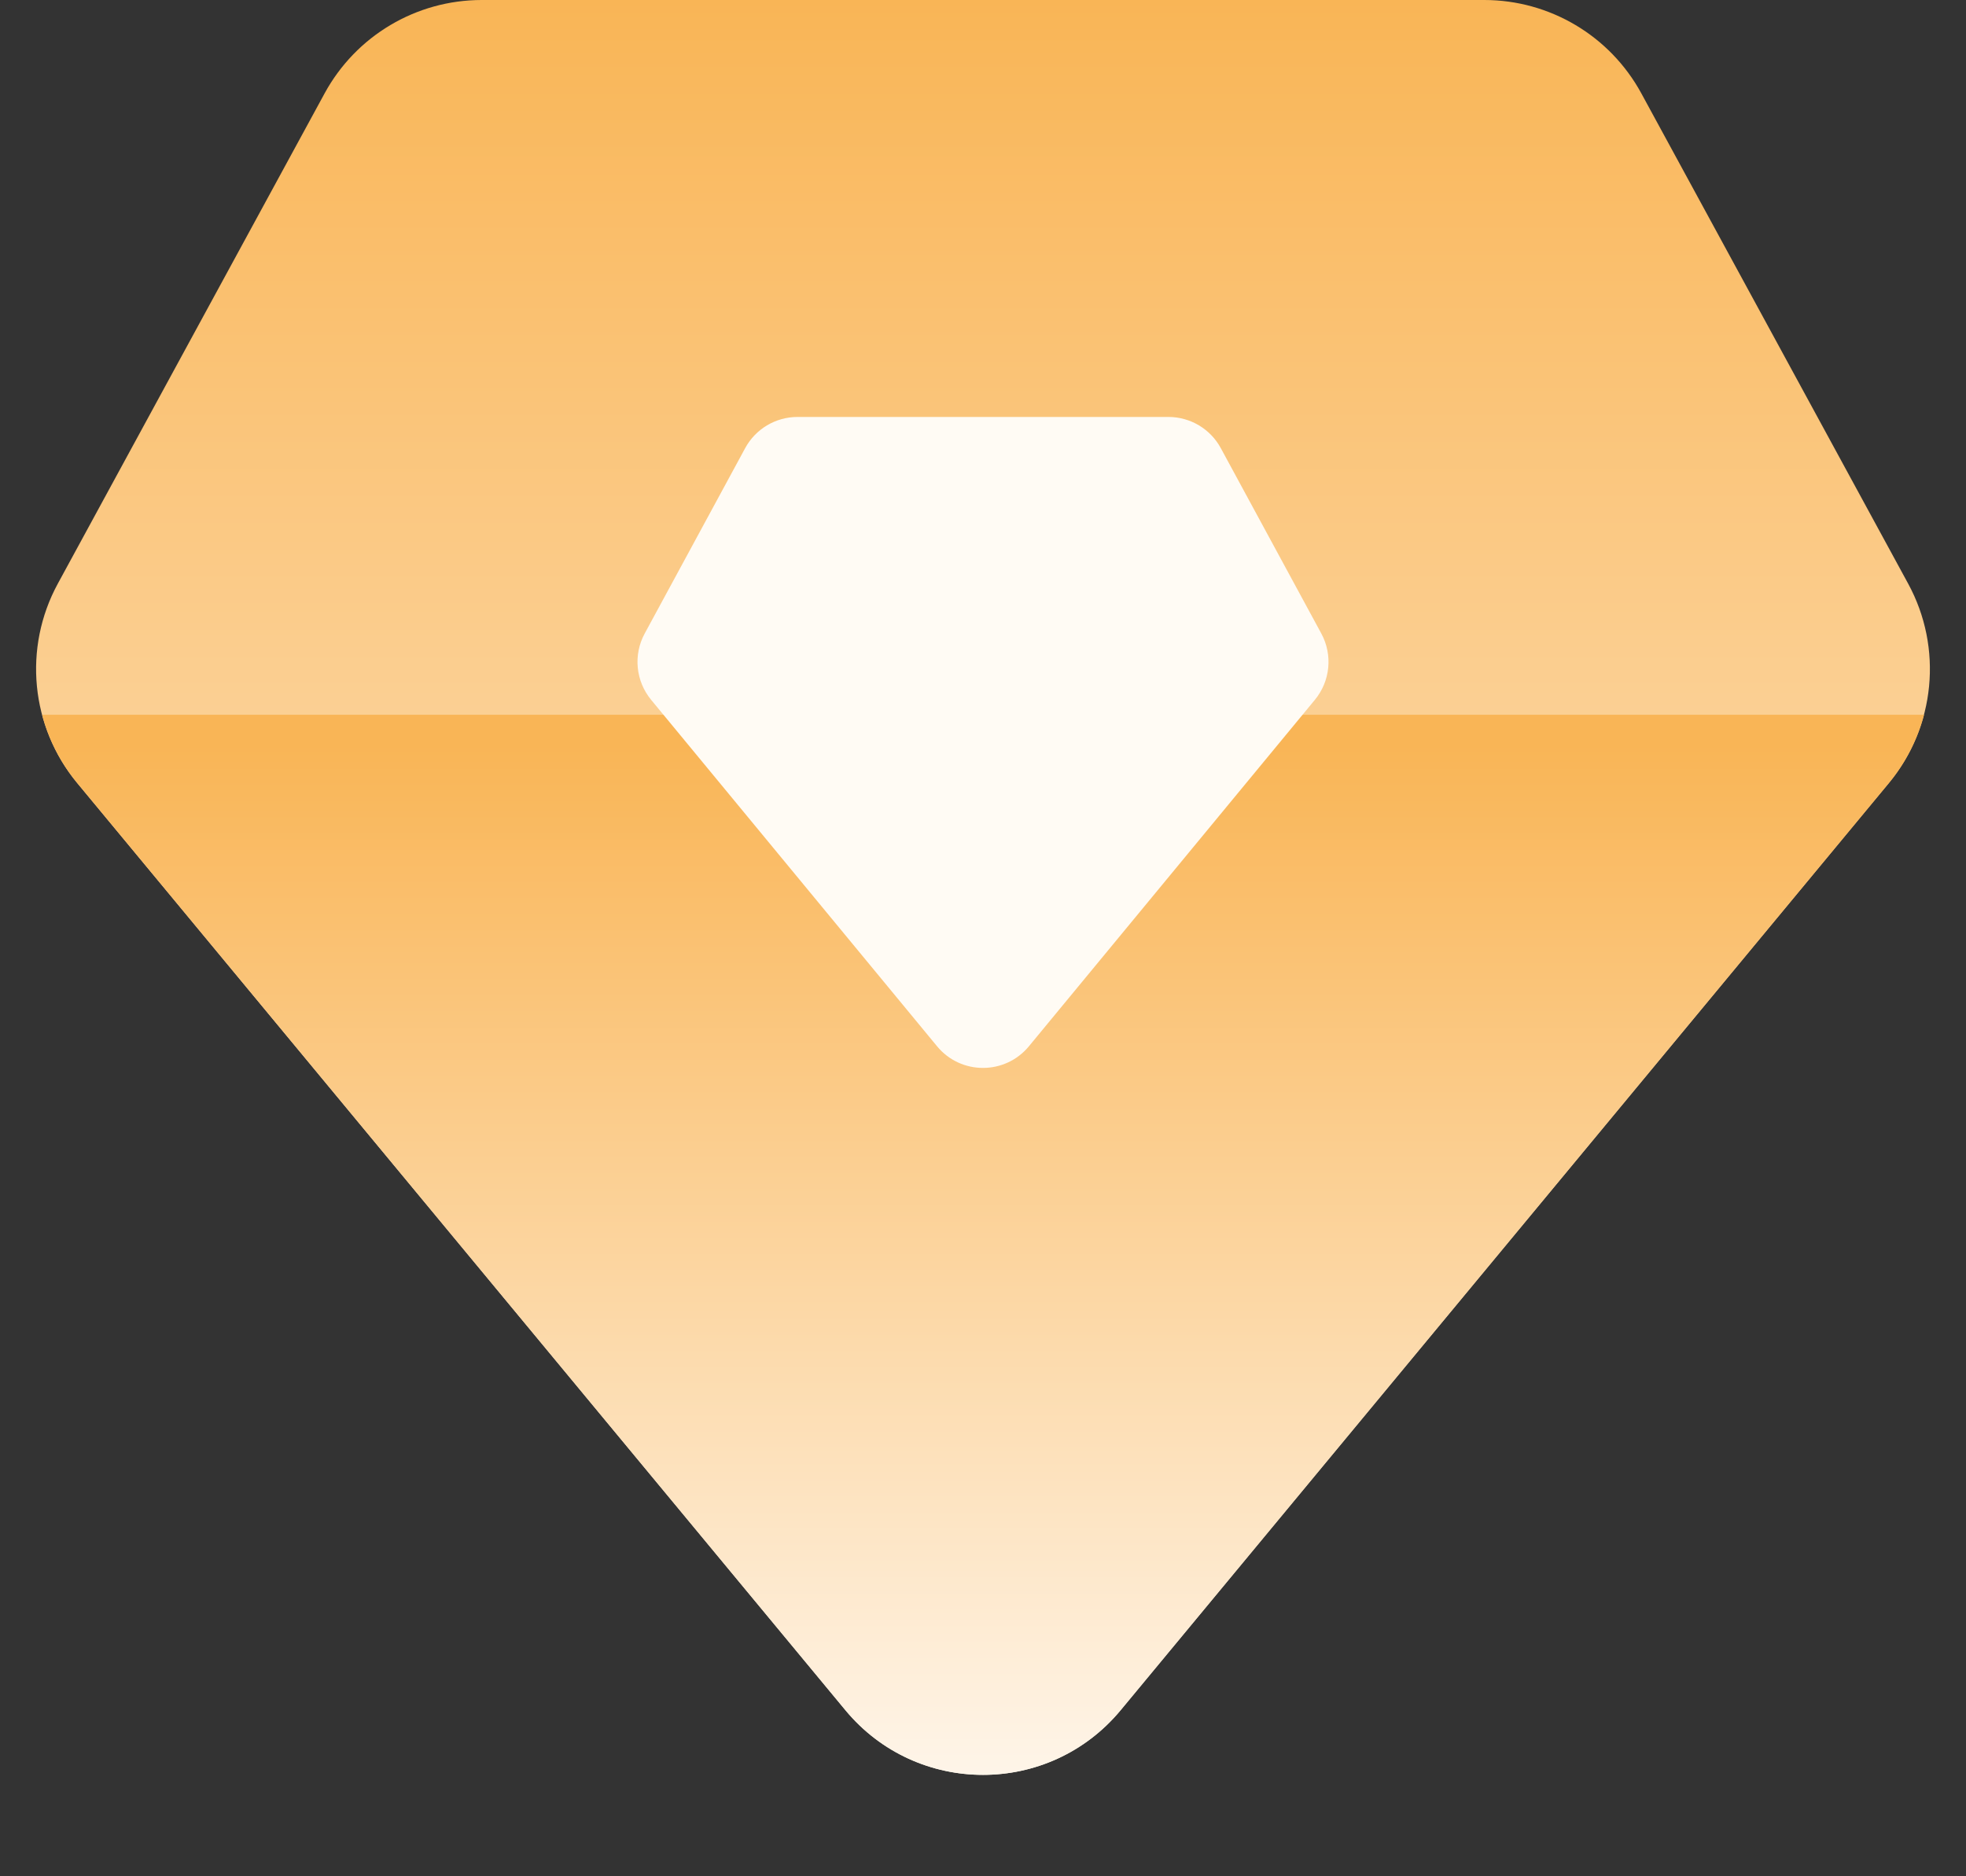 <svg width="66" height="63" viewBox="0 0 66 63" fill="none" xmlns="http://www.w3.org/2000/svg">
<rect x="0" y="0" width="66" height="63" fill="#333333" stroke="none"/>
<path d="M37.62 57.422C35.22 60.319 30.778 60.319 28.379 57.422L2.591 26.292C1.026 24.403 0.769 21.752 1.941 19.597L10.899 3.132C11.95 1.202 13.972 3.08096e-06 16.17 3.27311e-06L49.828 6.21563e-06C52.026 6.40776e-06 54.048 1.202 55.099 3.132L64.058 19.597C65.231 21.752 64.974 24.403 63.409 26.293L37.62 57.422Z" fill="url(#paint0_linear_6173_4)"/>
<path fill-rule="evenodd" clip-rule="evenodd" d="M1.414 24C1.632 24.824 2.027 25.608 2.594 26.292L28.382 57.422C30.781 60.319 35.223 60.319 37.623 57.422L63.412 26.293C63.978 25.608 64.374 24.824 64.592 24H1.414Z" fill="url(#paint1_linear_6173_4)"/>
<path d="M34.542 35.13C33.742 36.1 32.257 36.1 31.457 35.13L21.858 23.497C21.34 22.868 21.254 21.988 21.643 21.271L25.016 15.047C25.365 14.402 26.04 14 26.774 14L39.225 14C39.959 14 40.634 14.402 40.983 15.047L44.357 21.271C44.746 21.988 44.66 22.869 44.142 23.497L34.542 35.13Z" fill="#FFFBF4"/>
<defs>
<linearGradient id="paint0_linear_6173_4" x1="33" y1="4.74444e-06" x2="33" y2="63" gradientUnits="userSpaceOnUse">
<stop stop-color="#F9B556"/>
<stop offset="1" stop-color="#FFFBF7"/>
</linearGradient>
<linearGradient id="paint1_linear_6173_4" x1="33" y1="25" x2="33" y2="63" gradientUnits="userSpaceOnUse">
<stop stop-color="#F9B556"/>
<stop offset="1" stop-color="#FFFBF7"/>
</linearGradient>
</defs>
</svg>
